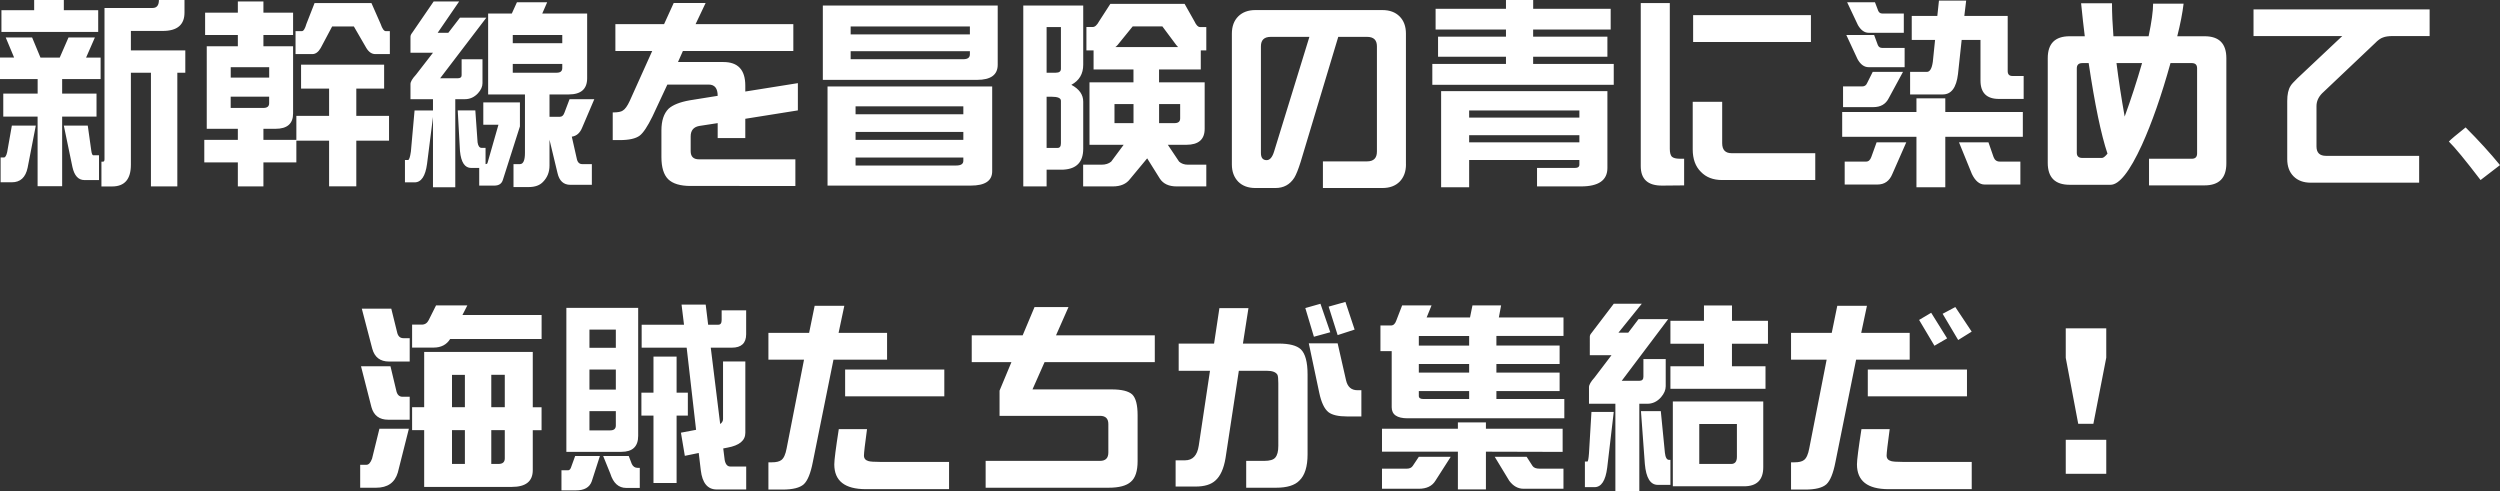<svg xmlns="http://www.w3.org/2000/svg" width="611" height="120" viewBox="0 0 611 120"><rect x="0" y="0" width="611" height="120" fill="#333333" stroke="none"/><g fill="#fff"><path d="M1.4 9.16h6.45l2.04 4.91h4.71l2.14-4.91h6.45l-2.15 4.91h3.55v5.26h-9.4v3.55h8.4v5.61h-8.4v17.02h-6V28.49H.8v-5.61h8.4v-3.55H0v-5.26h3.45L1.4 9.16Zm1.5 21.53h5.85L6.75 41c-.5 2.37-1.78 3.55-3.85 3.55H.15v-6.06h.8c.33 0 .6-.43.8-1.3l1.15-6.51ZM8.35 0h7.25v2.5H24v5.31H.35V2.5h8V0Zm7.25 30.69h5.85l.85 6.06c.1.8.27 1.2.5 1.2h1.4v6.06h-3.55c-1.5 0-2.48-1.07-2.95-3.2L15.6 30.7ZM45.09 0v3.08c0 2.98-1.77 4.48-5.3 4.48h-7.8v4.76h13.3v5.46h-1.95v27.78h-6.45V17.78h-4.9v22.48c0 3.54-1.53 5.31-4.6 5.31h-2.6v-6.06h.4c.23 0 .35-.2.35-.6V1.95h11.75c1.03 0 1.55-.65 1.55-1.95h6.25ZM71.63 3.1v5.46h-7.25v2.75h7.25v16.42c0 2.5-1.43 3.75-4.3 3.75h-2.95v2.7h8.05v-5.86h8v-6.66h-6.85V15.8h20.3v5.86h-6.8v6.66h8v6.06h-8v11.16h-6.65V34.38h-8v5.31h-8.05v5.86h-6.25v-5.86h-8.2v-5.51h8.2v-2.7h-7.6V11.31h7.6V8.56h-8V3.1h8V.35h6.25V3.1h7.25ZM56.39 18.97h9.4v-2.55h-9.4v2.55Zm7.99 7.41c.93 0 1.4-.38 1.4-1.15v-1.6h-9.4v2.75h8ZM76.88.75h13.9l2.25 5.11c.4 1.17.82 1.75 1.25 1.75h1v5.61h-3.55c-.87 0-1.6-.5-2.2-1.49l-3.05-5.27h-5.3l-2.8 5.27c-.57.99-1.25 1.49-2.05 1.49h-4.1V7.61h1.55c.4 0 .77-.58 1.1-1.75l2-5.11ZM105.97.35h6.25l-5.25 7.66h2.6l2.85-3.7h6.45l-11.3 14.82h4.3c.63 0 .95-.25.95-.75v-3.9h5.1v5.86c0 .83-.37 1.65-1.1 2.45-.9.97-1.97 1.45-3.2 1.45h-2.35v21.53h-5.45V28.6l-1.45 11.46c-.4 3-1.42 4.51-3.05 4.51h-2.35v-5.46h.75c.27 0 .5-.68.7-2.05l.9-10.06h4.5v-2.75h-5.5v-3.7c0-.57.45-1.33 1.35-2.3l4.15-5.36h-5.5v-3.9c0-.3.13-.62.4-.95l5.25-7.66Zm5.9 26.63h4.3l.55 7.81c.13.9.47 1.35 1 1.35h.95v3.96c.3 0 .47-.12.5-.35l2.65-9.26h-3.7v-5.46h8.95v5.86l-4.2 13.17c-.3.87-.98 1.3-2.05 1.3h-3.7v-4.31h-1.95c-1.57 0-2.48-1.37-2.75-4.11l-.55-9.96ZM126.35.55h7.38l-1.2 2.75h10.97v15.82c0 2.64-1.5 3.96-4.5 3.96h-4.7v5.46h2.55c.5 0 .87-.33 1.1-1l1.25-3.3h6.05l-2.95 6.91c-.53 1.34-1.38 2.09-2.55 2.25l1.2 5.31c.17.93.62 1.4 1.35 1.4h2.35v5.06h-5.25c-1.67 0-2.72-.97-3.15-2.9l-1.95-8.11v6.31c0 1.57-.52 2.89-1.55 3.95-.8.87-1.98 1.3-3.55 1.3h-3.7v-5.61h1.58c.81 0 1.22-.92 1.22-2.75V23.09h-9V3.3h5.79l1.25-2.75Zm-1.03 10.01h12.1v-2h-12.1v2Zm10.75 7.21c.9 0 1.35-.38 1.35-1.15v-1h-12.1v2.15h10.75ZM195 26.98l-12.85 2.05v4.71h-6.75v-3.65l-4.55.7c-1.37.27-2.05 1.12-2.05 2.55v3.6c0 1.34.68 2 2.05 2h23.54v6.51H168.8c-2.53 0-4.37-.55-5.5-1.65-1.1-1.1-1.65-2.9-1.65-5.41v-6.51c0-2.37.58-4.14 1.75-5.31 1.03-.93 2.75-1.62 5.15-2.05l6.85-1.1c0-1.84-.73-2.75-2.2-2.75h-10.1l-3.65 7.81c-1.2 2.44-2.23 3.99-3.1 4.66-.97.73-2.6 1.1-4.9 1.1h-1.7v-6.76c1.23 0 2.05-.15 2.45-.45.57-.33 1.13-1.12 1.7-2.35l5.5-12.22h-9V5.9h11.9l2.35-5.16h7.8L170 5.9h23.89v6.56H166.9l-1.2 2.7h11.1c3.57 0 5.35 1.92 5.35 5.76v1.45L195 20.32v6.66ZM201.1 1.35h42.74v14.47c0 2.47-1.68 3.7-5.05 3.7H201.1V1.35Zm1.15 19.78h40.24v20.73c0 2.34-1.75 3.5-5.25 3.5h-34.99V21.13Zm5.65-12.72h29.14V6.46H207.9v1.95Zm27.54 6.06c1.07 0 1.6-.4 1.6-1.2v-.75H207.9v1.95h27.54ZM209.1 27.93h26.34v-1.95H209.1v1.95Zm0 6.26h26.34v-1.95H209.1v1.95Zm24.59 6.26c1.17 0 1.75-.38 1.75-1.15v-.8H209.1v1.95h24.59ZM255.79 41.45v4.11h-5.7V1.35h14.65v14.47c0 2.24-.97 3.87-2.9 4.91 1.93 1.03 2.9 2.4 2.9 4.11v11.51c0 3.24-1.62 4.94-4.85 5.11h-4.1Zm0-34.84v11.16h2.25c.83 0 1.25-.32 1.25-.95V6.61h-3.5Zm0 17.02v12.52h2.7c.53 0 .8-.38.8-1.15V24.64c0-.67-.77-1-2.3-1h-1.2ZM271.38.95h18.14l2.4 4.26c.43.93.88 1.4 1.35 1.4h1.55v5.71h-1.35v4.66h-10.2v3.15h11.15v11.36c0 2.6-1.5 3.9-4.5 3.9h-4.5l2.75 4.11c.57.5 1.28.75 2.15.75h4.5v5.31h-7.25c-1.9 0-3.27-.63-4.1-1.9l-3.1-4.96-4.2 5.06c-.9 1.2-2.3 1.8-4.2 1.8h-7.25v-5.31h4.5c.97 0 1.75-.25 2.35-.75l3.05-4.11h-8.35V20.12h10.75v-3.15h-9.75v-4.66h-1.75V6.6h1.55c.53 0 1.05-.47 1.55-1.4l2.75-4.26Zm5.65 29.14v-4.66h-4.65v4.66h4.65Zm-4.45-18.58h15.35c-.17-.17-.32-.33-.45-.5l-3.4-4.56h-7.25l-3.7 4.56c-.17.2-.35.37-.55.5Zm14.49 18.58c.91 0 1.36-.38 1.36-1.15v-3.5h-5.15v4.66h3.79ZM343.62 40.2c0 1.74-.52 3.14-1.55 4.2-1.03 1.03-2.43 1.55-4.2 1.55h-14.55v-6.51h10.8c1.6 0 2.4-.8 2.4-2.4V11.31c0-1.53-.8-2.3-2.4-2.3h-7.05l-9.2 30.59c-.57 1.8-1.08 3.09-1.55 3.85-1.07 1.67-2.6 2.5-4.6 2.5h-4.9c-1.77 0-3.17-.52-4.2-1.55-1.03-1.07-1.55-2.47-1.55-4.2V8.21c0-1.77.52-3.17 1.55-4.2 1.03-1.03 2.43-1.55 4.2-1.55h31.04c1.77 0 3.17.52 4.2 1.55 1.03 1.03 1.55 2.44 1.55 4.2V40.2Zm-23.6-31.19h-9.45c-1.6 0-2.4.77-2.4 2.3v26.08c0 1.17.47 1.75 1.4 1.75.77 0 1.37-.68 1.8-2.05L320.02 9ZM393.65 2.15v5.06H374.7v1.75h18.15v4.91H374.7v1.75h19.7v5.11h-44.34v-5.11h18v-1.75h-16.6V8.96h16.6V7.21h-17.2V2.15h17.2V0h6.65v2.15h18.95Zm-.8 20.13v18.77c0 3-2.15 4.51-6.45 4.51h-10.75v-4.51h9.2c.77 0 1.15-.27 1.15-.8V39.1h-26.94v6.66h-6.85V22.28h40.64Zm-33.79 6.46H386v-1.75h-26.94v1.75Zm0 6.05H386v-1.75h-26.94v1.75ZM411.6 45.31l-5.35.05c-3.5.03-5.25-1.55-5.25-4.76V.75h7.1v35.64c0 .9.17 1.54.5 1.9.37.33 1 .5 1.9.5h1.1v6.51ZM443.64 44H420.9c-2.2 0-3.93-.67-5.2-2-1.33-1.3-2-3.14-2-5.51V24.88h7.2v10.11c0 1.64.77 2.45 2.3 2.45h20.45V44Zm-1.05-33.74H413.8V3.7h28.79v6.56ZM494.38 27.38v6.06h-18.95v12.32h-7.05V33.44h-18.15v-6.06h18.15v-3.35h7.05v3.35h18.95Zm-36.69-9.81h7.4l-3.5 6.46c-.73 1.44-1.98 2.15-3.75 2.15h-7.4v-5.06h4.7c.57 0 .97-.28 1.2-.85l1.35-2.7Zm.95 17.22h7.25l-3.4 7.73c-.7 1.72-1.92 2.58-3.65 2.58h-8v-5.61h5.25c.57 0 .98-.37 1.25-1.1l1.3-3.6Zm-7.4-26.23h6.8l.9 2.45c.2.47.55.7 1.05.7h5.5v4.71h-8.8c-1.07 0-1.97-.65-2.7-1.95l-2.75-5.91Zm.2-8.01h6.8l.8 2.1c.2.43.52.65.95.65h5.3v4.71h-8.6c-1 0-1.87-.62-2.6-1.85L451.44.55Zm15.79 3.35h6.25l.4-3.75h6.65l-.45 3.75h10.6v13.47c0 .8.38 1.2 1.15 1.2h2.75v5.61h-6.05c-3 0-4.5-1.5-4.5-4.49V9.76h-4.6l-.9 8.36c-.4 3.3-1.63 4.96-3.7 4.96h-8v-5.51h4.1c.73 0 1.22-.82 1.45-2.45l.55-5.36h-5.7V3.9Zm11.55 30.89h7.2l1.25 3.6c.27.73.77 1.1 1.5 1.1h5.05v5.61h-8.75c-1.23 0-2.27-.86-3.1-2.58l-3.15-7.73ZM544.12 39.95c0 3.57-1.78 5.36-5.35 5.36h-13.55V38.8h10.45c.87 0 1.3-.43 1.3-1.3V16.67c0-.83-.43-1.25-1.3-1.25h-5.2c-2.2 7.91-4.53 14.59-7 20.03-2.97 6.47-5.52 9.71-7.65 9.71h-10c-3.57 0-5.35-1.79-5.35-5.36V14.22c0-3.57 1.78-5.36 5.35-5.36h3.7c-.27-2.1-.57-4.79-.9-8.06h7.55c0 2.4.12 5.09.35 8.06h8.6c.73-3.5 1.1-6.16 1.1-7.96h7.45c-.27 2.27-.78 4.92-1.55 7.96h6.7c3.53 0 5.3 1.79 5.3 5.36v25.73Zm-29.05-2.4c-1.57-4.67-3.1-12.05-4.6-22.13h-1.55c-.9 0-1.35.43-1.35 1.3v20.63c0 .83.45 1.25 1.35 1.25h4.8c.33 0 .78-.35 1.35-1.05Zm8.45-22.13h-6.25c.53 4.24 1.2 8.59 2 13.07 1.53-4.2 2.95-8.56 4.25-13.07ZM593.8 8.81h-8.95c-1.07 0-1.88.12-2.45.35-.6.2-1.25.67-1.95 1.4L567.5 22.83c-.9.93-1.35 1.97-1.35 3.1v9.86c0 1.54.78 2.3 2.35 2.3h22.74v6.56h-26.49c-1.77 0-3.17-.52-4.2-1.55-1.03-1.03-1.55-2.44-1.55-4.21V24.67c0-1.6.27-2.82.8-3.65.2-.37.77-1 1.7-1.9l10.95-10.31h-21.69V2.3h43.04v6.51ZM611 40.35 606.25 44c-3.7-4.84-6.28-7.98-7.75-9.41.5-.53 1.87-1.68 4.1-3.45 3.2 3.2 6 6.28 8.4 9.21ZM92.73 104.78h7.2l-2.7 10.7c-.73 2.48-2.5 3.72-5.3 3.72h-3.9v-5.61h1.55c.53 0 .98-.5 1.35-1.5l1.8-7.31Zm-4.5-15.27h7.2l1.4 5.86c.2 1.07.72 1.6 1.55 1.6h1.75v5.61h-5.25c-2.17 0-3.53-1.03-4.1-3.08l-2.55-9.99Zm.2-14.07h7.2l1.4 5.66c.2 1.03.72 1.55 1.55 1.55h1.55v5.71h-5.05c-2.17 0-3.53-1.05-4.1-3.15l-2.55-9.76Zm18.14-.8h7.65l-1.2 2.35h19.35v5.86h-22.35c-.87 1.4-2.22 2.1-4.05 2.1h-5.25v-5.61h2.35c.77 0 1.33-.37 1.7-1.1l1.8-3.6Zm-2.9 11.37h26.54v13.52h2.15v5.61h-2.15v9.76c0 2.74-1.7 4.1-5.1 4.1h-21.44v-13.87h-2.95v-5.61h2.95V86Zm6.8 13.51h3.15v-7.91h-3.15v7.91Zm3.15 13.87v-8.26h-3.15v8.26h3.15Zm6.45-21.78v7.91h3.3v-7.91h-3.3Zm1.75 21.78c1.03 0 1.55-.45 1.55-1.36v-6.9h-3.3v8.26h1.75ZM140.57 111.44h6.05l-2 6.21c-.53 1.47-1.82 2.2-3.85 2.2h-3.55v-4.91h1.6c.3 0 .53-.2.7-.6l1.05-2.9Zm-2.15-36.2h17.55v31.29c0 2.6-1.37 3.9-4.1 3.9h-13.45V75.24Zm5.64 9.77h6.45v-4.46h-6.45v4.46Zm0 10.21h6.45v-4.91h-6.45v4.91Zm5.1 9.96c.9 0 1.35-.4 1.35-1.2v-3.5h-6.45v4.71h5.1Zm-1.75 6.26h6.25l.75 1.95c.3.63.77.95 1.4.95h.55v4.91h-3.3c-1.87 0-3.17-1.17-3.9-3.5l-1.75-4.31Zm20.7-15.47v5.61h-2.75v16.47h-5.65v-16.47h-2.95v-5.61h2.95v-8.81h5.65v8.81h2.75Zm8.25-20.12h6v5.84c0 2.18-1.17 3.28-3.5 3.28h-5.15l2.3 18.66c.47-.33.7-.74.7-1.2V88.34h5.45v17.45c0 1.87-1.45 3.08-4.36 3.61l-1.04.2.35 2.81c.2 1.07.66 1.61 1.39 1.61h3.87v5.61h-7.2c-2.23 0-3.53-1.57-3.9-4.71l-.5-4.21-3.4.7-.95-5.66 3.7-.7-2.3-20.08h-11v-5.61h10.35l-.6-4.91h5.9l.6 4.91h2.5c.53 0 .8-.38.8-1.15v-2.35ZM216.8 87.91h-13.1l-5.05 25.03c-.53 2.74-1.27 4.54-2.2 5.41-.97.87-2.7 1.3-5.2 1.3h-3.45v-6.66h.8c1.1 0 1.88-.18 2.35-.55.6-.43 1.03-1.38 1.3-2.85l4.25-21.68h-8.7v-6.56h9.95l1.35-6.61h7.25l-1.4 6.61h11.85v6.56Zm15.14 31.64H211.6c-5.13 0-7.7-2.02-7.7-6.06 0-1.07.37-3.94 1.1-8.61h6.9c-.5 3.67-.75 5.82-.75 6.46 0 .7.37 1.15 1.1 1.35.43.13 1.35.2 2.75.2h16.95v6.66Zm-1.15-22.68h-24.24v-6.56h24.24v6.56ZM282.23 88.51h-26.94l-2.95 6.66h19.34c2.47 0 4.15.42 5.05 1.25.87.87 1.3 2.55 1.3 5.06v11.21c0 2.44-.55 4.12-1.65 5.06-1.07.97-2.88 1.45-5.45 1.45h-30.04v-6.56h27.94c1.37 0 2.05-.68 2.05-2.05v-6.96c0-1.33-.68-2-2.05-2h-24.54v-6.16l2.9-6.96h-9.7v-6.56h12.45l2.9-6.91h8.3l-3.05 6.91h24.14v6.56ZM319.57 111.04c0 3-.67 5.14-2 6.41-1.13 1.17-3.03 1.75-5.7 1.75h-7.3v-6.56h4.4c1.37 0 2.27-.27 2.7-.8.5-.57.75-1.52.75-2.85V93.67c0-1.07-.07-1.75-.2-2.05-.37-.67-1.23-1-2.6-1h-6.85l-3.25 21.33c-.43 2.6-1.27 4.44-2.5 5.51-1.07.97-2.67 1.45-4.8 1.45h-4.9v-6.41h2.3c1.87 0 2.98-1.18 3.35-3.55l2.75-18.32h-7.65v-6.66h8.65l1.3-8.66h7.1l-1.35 8.66h8.75c2.6 0 4.4.47 5.4 1.4 1.1 1.07 1.65 3.12 1.65 6.16v19.52Zm5.55-29.84-4 1.1-2.1-7.01 3.7-1.05 2.4 6.96Zm7.6 20.58h-3.5c-2.13 0-3.65-.35-4.55-1.05-1-.8-1.75-2.39-2.25-4.76l-2.55-12.06h7.05l2.05 9.01c.37 1.64 1.3 2.45 2.8 2.45h.95v6.41Zm-1.65-21.23-4.15 1.35-2.2-6.96 4.1-1.15 2.25 6.76ZM342.67 74.64h7.2l-1.2 2.95h10.6l.6-2.95h7l-.55 2.95h15.8v4.51h-16.4v2.35h15.45v4.51h-15.45v2.1h15.45v4.51h-15.45v1.95h16.6v4.71h-38.29c-2.6 0-3.9-.9-3.9-2.7V85.81h-2.75v-6.26h2.55c.6 0 1.03-.38 1.3-1.15l1.45-3.75Zm39.24 30.14v5.66l-18.75-.05v9.21h-6.85v-9.21h-18.55v-5.61h18.55v-1.55h6.85v1.55h18.75Zm-35.15 6.86h7.8l-3.75 5.86c-.8 1.3-2.15 1.95-4.05 1.95h-9v-4.91h6.05c.67 0 1.15-.22 1.45-.65l1.5-2.25Zm12.3-27.18v-2.35h-12.25l-.05.05v2.3h12.3Zm0 6.6v-2.1h-12.3v2.1h12.3Zm0 6.46v-1.95h-12.3v1.2c0 .5.38.75 1.15.75h11.15Zm6.25 14.12h7.8l1.45 2.25c.3.43.87.65 1.7.65h5.85v4.91h-9.75c-1.37 0-2.53-.65-3.5-1.95l-3.55-5.86ZM388.95 100.68h5.45l-1.6 13.62c-.4 3.17-1.43 4.76-3.1 4.76h-2.35v-6.26h.6c.17 0 .3-.68.4-2.05l.6-10.06Zm5.45-26.44h6.85l-5.7 7.06h2.4l2.5-3.3h7.25l-11.35 15.07h4.3c.67 0 1-.33 1-1v-4.31h5.45v6.65c0 .89-.38 1.79-1.15 2.68-.93 1.06-2.05 1.59-3.35 1.59h-1.95v21.33h-5.85V98.68h-6.45v-4.07c0-.56.45-1.34 1.35-2.34l4.15-5.46h-5.3V82.3c0-.3.13-.6.4-.9l5.45-7.16Zm6.65 26.24h4.85l1 10.16c.13 1.17.47 1.75 1 1.75h.35v6.11h-3.1c-1.8 0-2.85-1.7-3.15-5.11l-.95-12.92Zm31.04-22.08v5.61h-8.8v5.51h8.2v5.51h-23.24v-5.51h8.2v-5.51h-8.2V78.4h8.2v-3.75h6.85v3.75h8.8Zm-23.24 19.72h22.09v16.07c0 3.1-1.57 4.66-4.7 4.66h-17.4V98.12Zm14.25 15.27c.93 0 1.4-.58 1.4-1.75v-8.01h-9.2v9.76h7.8ZM466.73 87.91h-13.1l-5.05 25.03c-.53 2.74-1.27 4.54-2.2 5.41-.97.87-2.7 1.3-5.2 1.3h-3.45v-6.66h.8c1.1 0 1.88-.18 2.35-.55.6-.43 1.03-1.38 1.3-2.85l4.25-21.68h-8.7v-6.56h9.95l1.35-6.61h7.25l-1.4 6.61h11.85v6.56Zm15.15 31.64h-20.34c-5.13 0-7.7-2.02-7.7-6.06 0-1.07.37-3.94 1.1-8.61h6.9c-.5 3.67-.75 5.82-.75 6.46 0 .7.37 1.15 1.1 1.35.43.13 1.35.2 2.75.2h16.95v6.66Zm-1.15-22.68h-24.24v-6.56h24.24v6.56Zm-4.85-14.17-3.1 1.8-3.75-6.31 2.95-1.75 3.9 6.26Zm6-1.65-3.3 2.05-3.8-6.41 3.1-1.65 4 6.01ZM514.77 87.41l-3.15 16.17h-3.7l-3.05-16.12v-7.21h9.9v7.16Zm0 28.39h-9.9v-8.31h9.9v8.31Z"/></g></svg>